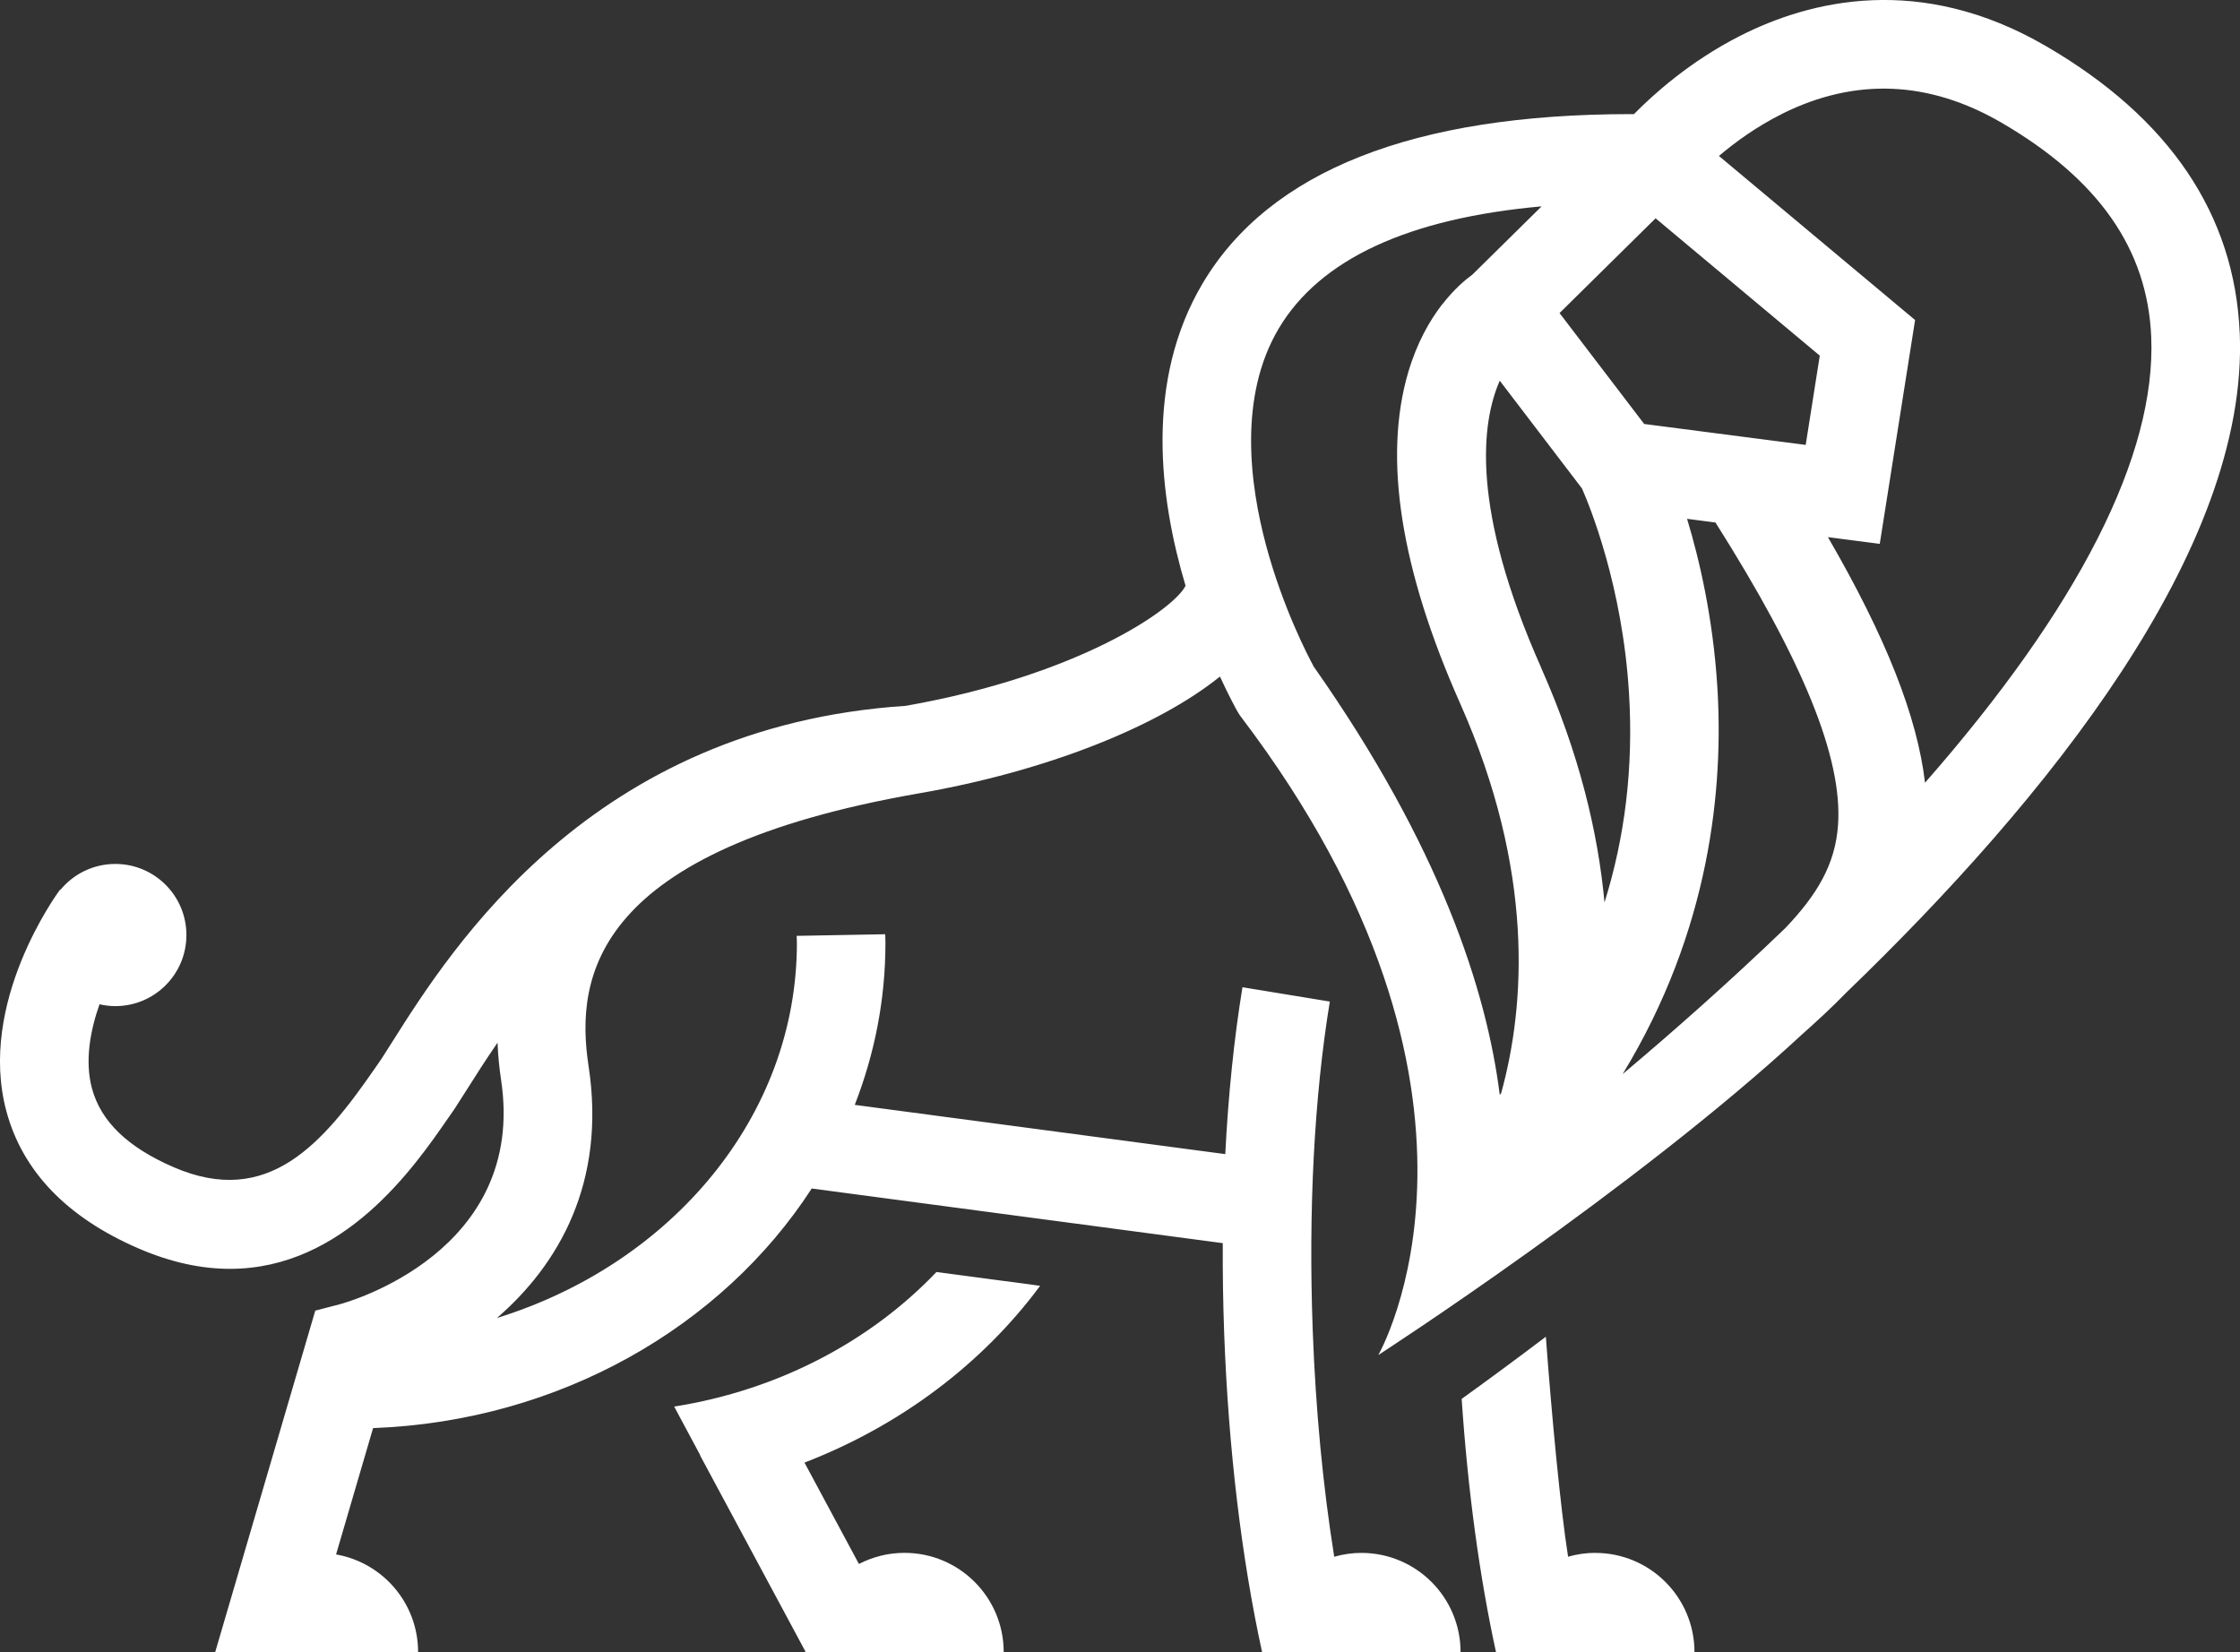 <?xml version="1.0" encoding="utf-8"?>
<svg xmlns="http://www.w3.org/2000/svg" id="Layer_1" data-name="Layer 1" viewBox="0 0 453.36 334.41">
  <rect x="0" y="0" width="453.36" height="334.41" fill="#333333" stroke="none"/>
  <defs>
    <style>
      .cls-1 {
        fill: #fff;
      }
    </style>
  </defs>
  <path class="cls-1" d="m453.3,67.39c-1.03-23.98-14.21-43.51-39.18-58.04-25.49-14.84-47.82-9.29-62.06-2.03-10.07,5.14-17.48,11.83-21.36,15.78-.22,0-.43,0-.65,0-43.99,0-73.13,11.51-86.63,34.24-11.78,19.83-8.74,43.58-3.47,61.23-2.33,4.74-21.64,18.15-56.65,24.31-63.55,4.17-91.84,48.92-103.94,68.07-.79,1.26-1.51,2.39-2.15,3.38-.41.59-.84,1.21-1.28,1.85-10.57,15.31-21.65,28.36-40.77,20.09-9.31-4.03-14.72-9.24-16.54-15.93-1.49-5.5-.38-11.67,1.52-17.05,1.03.23,2.1.37,3.2.37,7.95,0,14.39-6.44,14.39-14.39s-6.44-14.39-14.39-14.39c-4.47,0-8.46,2.04-11.1,5.23l-.07-.05c-.69.93-16.76,22.94-10.88,44.86,3.27,12.18,12.27,21.53,26.75,27.79,6.71,2.9,12.86,4.13,18.5,4.13,23.08,0,37.3-20.58,44.13-30.47.45-.66.89-1.29,1.31-1.88l.15-.23c.71-1.09,1.5-2.34,2.38-3.73,1.69-2.67,3.73-5.9,6.19-9.47.1,2.42.32,4.89.7,7.41,5.35,34.98-31.14,45.15-32.67,45.55l-4.92,1.28-20.25,69.11h41.06c0-9.9-7.17-18.11-16.6-19.76l7.49-25.57c37.82-1.43,70.68-20.56,88.78-48.5l83.19,11.06c-.03,6.01.06,12.13.29,18.33.86,23.21,3.51,45.43,7.67,64.45h40.17c0-11.09-8.99-20.08-20.08-20.08-1.91,0-3.74.28-5.49.78-2.27-14.19-3.76-29.73-4.35-45.82-.9-24.28.3-47.29,3.46-66.56l-17.68-2.9c-1.7,10.39-2.87,21.76-3.48,33.78l-74.99-9.97c4-10.26,6.21-21.28,6.21-32.77,0-.43-.01-.85-.03-1.28l-.02-.49-17.92.33c0,.28.02.56.03.84,0,.2.02.39.02.59,0,35.1-25.41,64.99-60.71,75.92,12.44-10.75,22.16-27.38,18.54-51.04-2.78-18.2,1.13-43.72,66.9-55.16,25.59-4.45,48.21-13.41,60.89-23.64,1.9,4.12,3.34,6.71,3.59,7.15l.47.74c58.42,76.8,27.99,129.45,27.99,129.45,0,0,51.99-33.62,85.75-64.89,3.01-2.69,6.07-5.48,8.97-8.48,40.51-39.05,81.51-89.72,79.63-133.54Zm-92.6-44.36c14.77-7.35,29.71-6.74,44.4,1.81,19.62,11.42,29.53,25.59,30.29,43.32,1.03,23.99-14.7,54.83-45.78,90.28-1.57-13.39-7.9-29.44-19.65-49.71l10.49,1.36,7.15-45.31-39.7-33.21c3.24-2.75,7.58-5.93,12.8-8.53Zm-32.29,194.39c17.72-29.1,20.5-57.98,19.14-78.8-.89-13.59-3.55-25.18-6.1-33.6l5.75.75c17.8,28.13,25.72,47.68,24.81,61.17-.54,8.08-4.32,14.25-10.66,20.91-11.31,10.88-22.64,20.9-32.94,29.57Zm-16.49-82.27c-14.36-32.32-12.08-49.65-8.38-58.09l16.64,21.81c1.56,3.54,8.23,19.78,9.53,41.6.89,14.8-.8,28.89-4.97,42.2-1.31-14.18-5.1-30.12-12.83-47.51Zm23.16-90.96l33.23,27.8-2.85,18.07-32.69-4.24-17.13-22.45,19.44-19.18Zm-69.2,90.72c-1.04-1.91-6.2-11.73-9.63-24.5-3.34-12.44-5.61-30.16,2.56-43.92,8.33-14.02,26.19-22.29,53.2-24.72l-14.01,13.82c-1.39,1-3.68,2.92-6.08,6l-.11.1v.02c-2.47,3.21-5.03,7.66-6.8,13.66-5.09,17.33-1.55,39.88,10.52,67.04,15.08,33.94,13.19,61.1,8.3,78.85-.1.12-.19.25-.29.37-2.65-21.14-12.09-50.32-37.67-86.72Z"/>
  <path class="cls-1" d="m210.5,260.27l-20.97-2.79c-13.34,14-31.95,23.9-53.08,27.24l5.27,9.84-.04.02,21.3,39.66c0,.06,0,.11,0,.17h40.16c0-11.09-8.99-20.08-20.08-20.08-3.33,0-6.46.82-9.22,2.25l-11.02-20.52c19.46-7.51,36.03-20.03,47.7-35.79Z"/>
  <path class="cls-1" d="m322.86,314.33c-1.91,0-3.74.28-5.49.78-1.53-9.57-3.38-29.27-4.5-44.53-5.96,4.5-11.83,8.85-17.04,12.58,1.24,18.39,3.59,35.88,6.95,51.26h40.17c0-11.09-8.99-20.08-20.08-20.08Z"/>
</svg>
